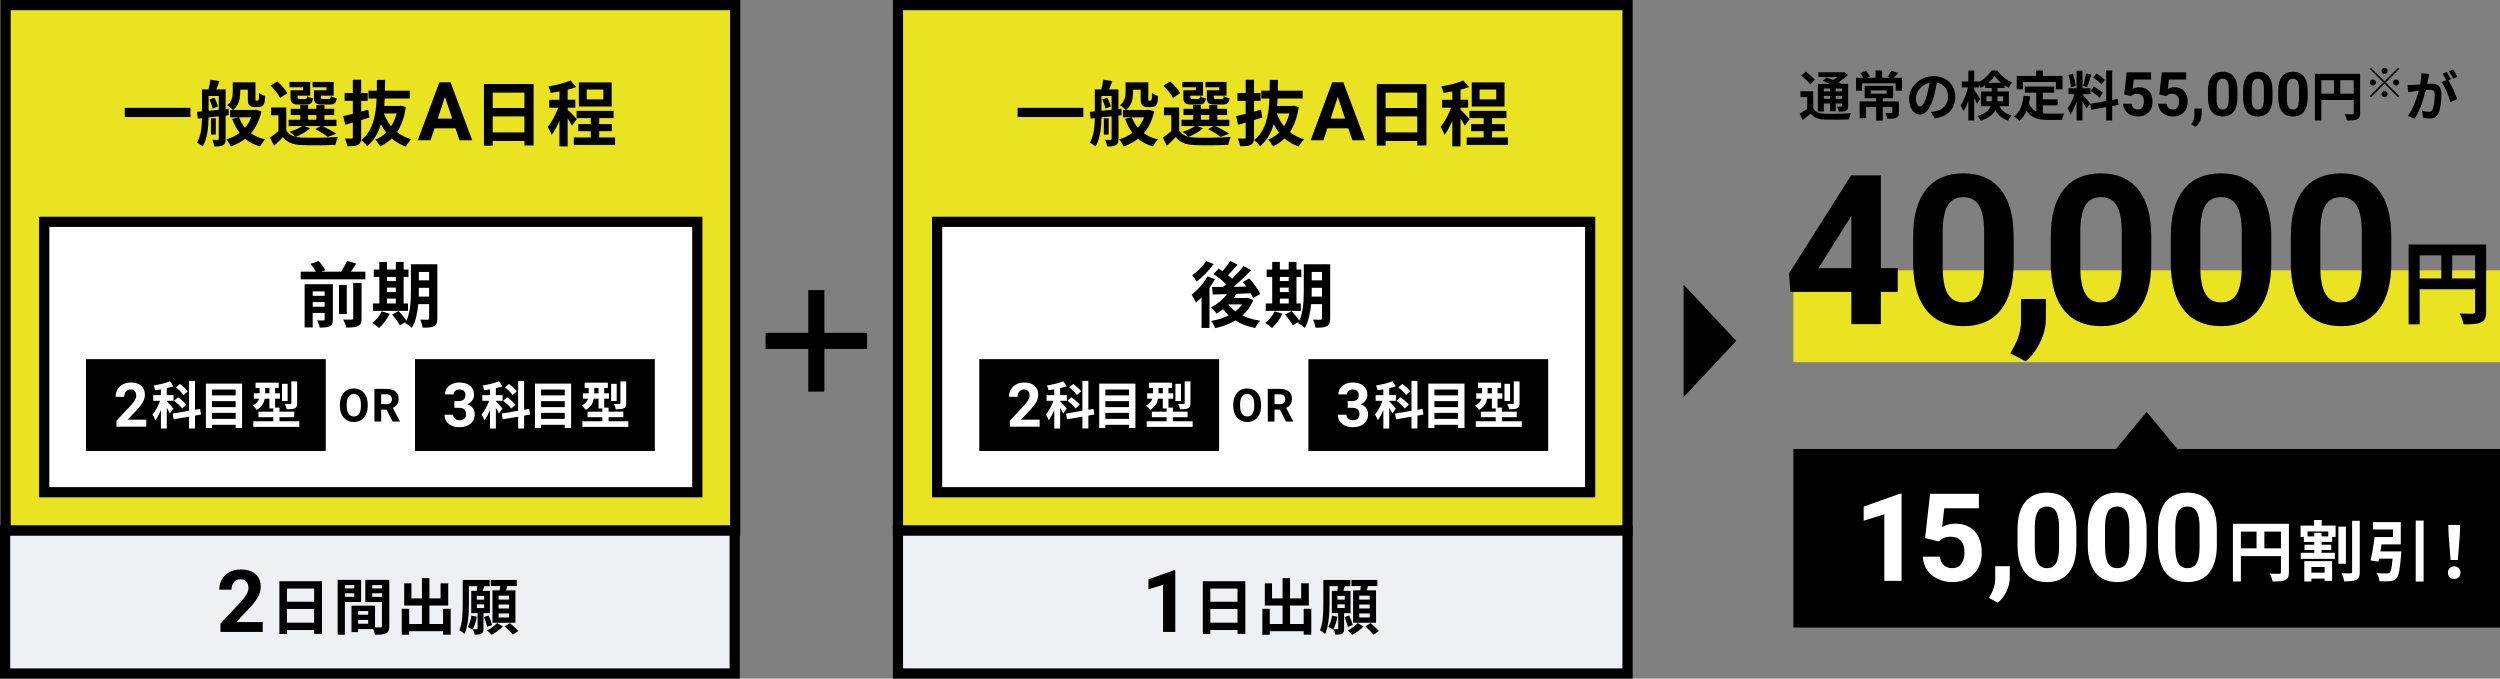 <?xml version="1.0" encoding="utf-8"?>
<!-- Generator: Adobe Illustrator 27.9.0, SVG Export Plug-In . SVG Version: 6.00 Build 0)  -->
<svg version="1.1" id="レイヤー_1" xmlns="http://www.w3.org/2000/svg" xmlns:xlink="http://www.w3.org/1999/xlink" x="0px"
	 y="0px" viewBox="0 0 980 266" style="enable-background:new 0 0 980 266;" xml:space="preserve">
<rect x="0" y="0" width="980" height="266" fill="#808080" stroke="none"/>
<style type="text/css">
	.st0{fill:#EAE321;}
	.st1{fill:#FFFFFF;}
	.st2{fill:#EFF0F3;}
</style>
<g>
	<g>
		<rect x="2.193" y="2" class="st0" width="286" height="206"/>
		<path d="M286.193,4v202h-282V4H286.193 M290.193,0h-290v210h290V0L290.193,0z"/>
	</g>
	<g>
		<path d="M74.661,42.272v3.611h-25.76v-3.611H74.661z"/>
		<path d="M88.437,45.296v9.156c0,1.26-0.196,1.988-1.008,2.464c-0.784,0.448-1.82,0.504-3.416,0.504
			c-0.084-0.728-0.448-1.903-0.784-2.604c0.896,0.027,1.82,0.027,2.1,0.027c0.336,0,0.42-0.111,0.42-0.447v-8.792l-3.976,0.42
			c-0.056,3.695-0.448,8.372-2.324,11.368c-0.476-0.448-1.596-1.177-2.24-1.456c1.624-2.66,1.904-6.412,1.96-9.604L77.545,46.5
			l-0.336-2.66l1.96-0.168v-8.624h2.548c0.308-1.204,0.644-2.688,0.756-3.808l3.556,0.56c-0.42,1.148-0.868,2.297-1.26,3.248h3.668
			v7.7l1.176-0.14l0.084,2.548L88.437,45.296z M81.773,43.42c1.26-0.111,2.604-0.252,3.976-0.392v-5.404h-3.976V43.42z
			 M83.985,38.269c0.672,1.063,1.26,2.491,1.428,3.472l-2.1,0.84c-0.14-0.952-0.644-2.436-1.26-3.528L83.985,38.269z M84.601,52.772
			h-1.904v-6.385h1.904V52.772z M102.465,43.672c-0.812,3.557-2.212,6.384-4.088,8.568c1.54,1.092,3.388,1.932,5.572,2.408
			c-0.7,0.644-1.54,1.903-1.988,2.744c-2.324-0.645-4.256-1.652-5.852-2.996c-1.624,1.288-3.528,2.268-5.628,3.023
			c-0.364-0.812-1.148-2.1-1.764-2.771c1.932-0.561,3.696-1.429,5.18-2.576c-1.176-1.568-2.128-3.388-2.856-5.488l2.576-0.588
			h-3.416v-2.912h1.176c-0.504-0.504-1.708-1.483-2.324-1.848c1.988-1.54,2.184-3.584,2.184-5.292v-3.668h8.904v6.188
			c0,0.477-0.028,0.756,0.028,0.84c0.056,0.112,0.168,0.141,0.28,0.141h0.448c0.14,0,0.28-0.028,0.364-0.112
			c0.112-0.056,0.168-0.224,0.224-0.588c0.056-0.392,0.084-1.26,0.112-2.324c0.532,0.448,1.568,0.98,2.38,1.232
			c-0.084,1.147-0.196,2.38-0.392,2.884c-0.196,0.532-0.532,0.924-0.952,1.12c-0.392,0.224-1.008,0.336-1.512,0.336h-1.456
			c-0.672,0-1.428-0.224-1.876-0.7c-0.448-0.448-0.644-1.063-0.644-2.8V35.16h-2.968V36c0,2.38-0.448,5.292-2.744,7.084h8.4
			l0.532-0.111L102.465,43.672z M93.729,45.996c0.56,1.512,1.316,2.884,2.296,4.088c1.036-1.176,1.876-2.548,2.464-4.088H93.729z"/>
		<path d="M121.617,50.252c-1.4,1.316-3.752,2.604-5.656,3.388c0.7,0.169,1.456,0.253,2.296,0.28
			c3.444,0.168,10.304,0.084,14.224-0.252c-0.364,0.756-0.84,2.212-0.98,3.108c-3.556,0.195-9.744,0.252-13.244,0.084
			c-3.36-0.141-5.656-0.952-7.336-3.136c-1.064,1.119-2.156,2.212-3.5,3.415l-1.568-3.163c1.008-0.729,2.24-1.652,3.304-2.604
			v-6.188h-2.884v-3.053h5.964v8.96c0.756,1.316,1.988,2.128,3.612,2.521c-0.56-0.561-1.68-1.512-2.352-1.96
			c1.82-0.561,3.78-1.344,4.956-2.24h-5.32v-2.464h4.564v-1.848h-3.752v-2.437h3.752v-1.483h3.08v1.483h3.248v-1.483h3.164v1.483
			h3.836v2.437h-3.836v1.848h4.704v2.464h-5.46c1.932,0.924,4.144,2.128,5.404,3.024l-3.388,1.231
			c-1.064-0.868-3.024-2.156-4.872-3.052l2.128-1.204h-6.524L121.617,50.252z M109.801,38.38c-0.616-1.372-2.296-3.388-3.724-4.788
			l2.632-1.68c1.456,1.344,3.22,3.22,3.92,4.62L109.801,38.38z M118.789,34.208h-5.292v-2.1h8.092v5.403h-4.956v0.589
			c0,0.588,0.112,0.699,0.84,0.699h2.156c0.56,0,0.672-0.168,0.784-1.092c0.476,0.364,1.54,0.7,2.296,0.84
			c-0.28,1.904-1.036,2.437-2.716,2.437h-2.94c-2.464,0-3.164-0.645-3.164-2.884v-2.717h4.9V34.208z M120.777,46.948h3.248v-1.848
			h-3.248V46.948z M127.973,34.208h-5.432v-2.1h8.26v5.403h-5.012v0.561c0,0.616,0.14,0.728,0.84,0.728h2.268
			c0.56,0,0.672-0.168,0.784-1.119c0.504,0.363,1.596,0.699,2.324,0.84c-0.28,1.932-1.008,2.464-2.772,2.464h-2.996
			c-2.52,0-3.164-0.645-3.164-2.884v-2.717h4.9V34.208z"/>
		<path d="M141.581,53.78c0,1.651-0.28,2.464-1.204,2.968c-0.952,0.504-2.268,0.588-4.256,0.588
			c-0.112-0.84-0.532-2.184-0.896-3.052c1.064,0.056,2.212,0.056,2.576,0.056c0.364-0.027,0.504-0.14,0.504-0.531V48.04
			l-2.968,0.896l-0.784-3.416c1.064-0.225,2.352-0.532,3.752-0.896v-5.096h-3.22v-3.08h3.22v-5.18h3.276v5.18h2.548v3.08h-2.548
			v4.228c0.924-0.252,1.848-0.504,2.772-0.756l0.448,3.052c-1.064,0.336-2.156,0.673-3.22,1.009V53.78z M159.109,41.992
			c-0.616,4.06-1.792,7.252-3.472,9.8c1.568,1.232,3.416,2.185,5.6,2.8c-0.728,0.672-1.652,1.96-2.128,2.856
			c-2.156-0.756-4.004-1.82-5.544-3.164c-1.316,1.288-2.828,2.296-4.536,3.108c-0.42-0.812-1.26-2.045-1.904-2.66
			c1.596-0.616,3.024-1.568,4.256-2.772c-0.784-0.979-1.456-2.072-2.072-3.248c-1.008,3.389-2.688,6.328-5.376,8.568
			c-0.504-0.756-1.512-1.792-2.352-2.324c4.676-3.724,5.768-9.688,6.048-16.324h-3.192v-3.08h3.276
			c0.028-1.399,0.028-2.827,0.028-4.256h3.22c0,1.429-0.028,2.856-0.056,4.256h9.744v3.08h-9.828
			c-0.056,0.98-0.112,1.933-0.196,2.885h5.936l0.56-0.112L159.109,41.992z M150.513,44.484c0.672,1.848,1.624,3.556,2.828,5.012
			c0.924-1.456,1.624-3.136,2.128-5.012H150.513z"/>
		<path d="M178.548,50.297h-8.219l-1.562,4.688h-4.984l8.469-22.75h4.344l8.516,22.75h-4.984L178.548,50.297z M171.595,46.5h5.688
			l-2.859-8.516L171.595,46.5z"/>
		<path d="M209.164,32.948v24.08h-3.584v-1.765h-12.432v1.82h-3.444V32.948H209.164z M193.148,36.309v6.02h12.432v-6.02H193.148z
			 M205.58,51.904v-6.272h-12.432v6.272H205.58z"/>
		<path d="M224.2,49.3c-0.336-0.728-1.008-1.819-1.68-2.828v10.921h-3.22V47.34c-0.896,2.156-1.96,4.145-3.052,5.544
			c-0.308-0.951-1.008-2.323-1.54-3.164c1.568-1.819,3.108-4.787,4.144-7.504h-3.556v-3.107h4.004V35.86
			c-1.176,0.224-2.324,0.42-3.416,0.56c-0.168-0.756-0.56-1.876-0.924-2.548c3.08-0.532,6.524-1.344,8.68-2.324l2.212,2.549
			c-1.008,0.392-2.128,0.756-3.332,1.063v3.948h2.996v3.107h-2.996v0.812c0.756,0.616,3.052,3.052,3.584,3.668L224.2,49.3z
			 M241.112,53.893v2.911h-16.184v-2.911h6.664v-2.465h-4.9v-2.8h4.9v-2.324h-5.572v-2.855h14.504v2.855h-5.628v2.324h4.956v2.8
			h-4.956v2.465H241.112z M239.768,41.769h-12.852v-9.464h12.852V41.769z M236.52,35.104h-6.524v3.863h6.524V35.104z"/>
	</g>
	<g>
		<rect x="17.343" y="86.958" class="st1" width="256" height="106"/>
		<path d="M271.343,88.957v102h-252v-102H271.343 M275.343,84.957h-260v110h260V84.957L275.343,84.957z"/>
	</g>
	<g>
		<path d="M143.214,106.491v2.995h-25.34v-2.995h5.964c-0.504-0.952-1.316-2.156-2.1-3.08l3.164-1.093
			c1.008,1.064,2.128,2.576,2.604,3.641l-1.54,0.532h7.784c0.84-1.288,1.736-2.94,2.296-4.229l3.612,1.064
			c-0.672,1.092-1.428,2.184-2.128,3.164H143.214z M130.474,125.194c0,1.429-0.28,2.212-1.232,2.688
			c-0.896,0.476-2.184,0.532-3.892,0.532c-0.168-0.84-0.644-2.072-1.064-2.828c1.036,0.056,2.156,0.056,2.52,0.027
			c0.336,0,0.448-0.111,0.448-0.447v-2.492h-4.676v5.656h-3.164v-16.912h11.06V125.194z M122.578,114.219v1.736h4.676v-1.736
			H122.578z M127.254,120.238v-1.819h-4.676v1.819H127.254z M135.934,123.123h-3.052v-11.424h3.052V123.123z M138.454,110.915h3.276
			v13.916c0,1.651-0.308,2.464-1.428,2.996c-1.064,0.504-2.576,0.588-4.592,0.56c-0.168-0.896-0.7-2.268-1.204-3.136
			c1.428,0.056,2.884,0.056,3.36,0.027c0.448,0,0.588-0.111,0.588-0.504V110.915z"/>
		<path d="M152.762,122.982c-0.98,2.044-2.632,4.229-4.144,5.601c-0.616-0.588-1.904-1.54-2.66-1.988
			c1.456-1.092,2.912-2.856,3.696-4.536L152.762,122.982z M159.93,121.862h-13.748v-2.911h2.52v-10.389h-2.184v-2.912h2.184v-2.968
			h2.996v2.968h3.472v-2.968h3.052v2.968h1.904v2.912h-1.904v10.389h1.708V121.862z M151.698,108.562v1.624h3.472v-1.624H151.698z
			 M151.698,114.499h3.472v-1.765h-3.472V114.499z M151.698,118.951h3.472v-1.904h-3.472V118.951z M171.438,124.803
			c0,1.652-0.308,2.52-1.288,3.052s-2.408,0.616-4.48,0.588c-0.112-0.867-0.532-2.323-0.952-3.164
			c1.204,0.084,2.548,0.057,2.94,0.057c0.42,0,0.56-0.141,0.56-0.588v-5.517h-4.256c-0.308,3.305-1.008,6.805-2.52,9.324
			c-0.532-0.588-1.904-1.596-2.632-1.876c0.084-0.168,0.196-0.308,0.28-0.476l-2.324,1.315c-0.56-1.092-1.904-2.939-2.996-4.228
			l2.52-1.372c1.008,1.12,2.324,2.66,3.024,3.808c1.624-3.5,1.764-8.231,1.764-11.872v-10.275h10.36V124.803z M168.218,116.263
			v-3.444h-4.032v1.036c0,0.729,0,1.54-0.028,2.408H168.218z M164.186,106.603v3.276h4.032v-3.276H164.186z"/>
	</g>
	<g>
		<rect x="33.693" y="140.787" width="94" height="36"/>
		<g>
			<path class="st1" d="M57.349,167.242H45.653v-2.32l5.52-5.883c0.758-0.828,1.318-1.551,1.682-2.168s0.545-1.203,0.545-1.758
				c0-0.758-0.191-1.354-0.574-1.787s-0.93-0.65-1.641-0.65c-0.766,0-1.369,0.264-1.811,0.791s-0.662,1.221-0.662,2.08h-3.398
				c0-1.039,0.248-1.988,0.744-2.848s1.197-1.533,2.104-2.021s1.934-0.732,3.082-0.732c1.758,0,3.123,0.422,4.096,1.266
				s1.459,2.035,1.459,3.574c0,0.844-0.219,1.703-0.656,2.578s-1.188,1.895-2.25,3.059l-3.879,4.09h7.336V167.242z"/>
			<path class="st1" d="M66.584,162.062c-0.24-0.561-0.72-1.4-1.2-2.201v8.122h-2.301v-7.201c-0.66,1.54-1.4,2.96-2.18,3.96
				c-0.22-0.68-0.74-1.66-1.101-2.26c1.121-1.28,2.241-3.421,2.961-5.361h-2.701v-2.221h3.021v-2.261
				c-0.78,0.12-1.52,0.24-2.26,0.32c-0.08-0.54-0.38-1.32-0.64-1.84c2.28-0.36,4.781-0.961,6.441-1.641l1.34,1.94
				c-0.78,0.3-1.661,0.54-2.581,0.74v2.74h2.64v2.221h-2.64v0.16c0.58,0.56,2.22,2.44,2.601,2.9L66.584,162.062z M76.446,162.921
				v5.041h-2.34v-4.62l-6.042,1.04l-0.38-2.261l6.421-1.101v-11.723h2.34v11.323l1.98-0.341l0.38,2.221L76.446,162.921z
				 M71.425,160.141c-0.62-0.88-2.021-2.16-3.181-3.061l1.521-1.36c1.14,0.8,2.621,2.04,3.281,2.9L71.425,160.141z M71.945,154.859
				c-0.56-0.86-1.86-2.141-2.98-3.001l1.561-1.359c1.08,0.819,2.48,2,3.081,2.88L71.945,154.859z"/>
			<path class="st1" d="M94.886,150.379v17.384h-2.521v-1.24h-9.262v1.24h-2.4v-17.384H94.886z M83.104,152.699V155h9.262v-2.301
				H83.104z M83.104,157.24v2.36h9.262v-2.36H83.104z M92.366,164.201v-2.36h-9.262v2.36H92.366z"/>
			<path class="st1" d="M117.327,165.142v2.2H99.303v-2.2h7.821v-1.601h-5.801v-2.16h5.801v-1.26h-1.5v-3.841h-1.841
				c-0.32,1.64-1.16,3.28-3.141,4.381c-0.3-0.44-1.14-1.341-1.56-1.661c1.48-0.76,2.14-1.72,2.44-2.72h-2.021v-2.101h2.261v-2.101
				h-1.581v-2.081h9.082v2.081h-1.42v2.101h1.88v2.101h-1.88v3.5h1.72v1.601h5.781v2.16h-5.781v1.601H117.327z M105.625,154.18
				v-2.101h-1.681v2.101H105.625z M112.746,157.2h-2.18v-6.762h2.18V157.2z M116.467,158.061c0,1.1-0.2,1.66-0.96,2
				c-0.72,0.32-1.74,0.38-3.141,0.38c-0.1-0.62-0.42-1.521-0.7-2.101c0.9,0.04,1.86,0.04,2.161,0.021
				c0.28-0.021,0.38-0.08,0.38-0.34v-8.502h2.261V158.061z"/>
		</g>
		<rect x="162.693" y="140.787" width="94" height="36"/>
		<g>
			<path class="st1" d="M178.099,157.211h1.805c0.859,0,1.496-0.215,1.91-0.645s0.621-1,0.621-1.711
				c0-0.688-0.205-1.223-0.615-1.605s-0.975-0.574-1.693-0.574c-0.648,0-1.191,0.178-1.629,0.533s-0.656,0.818-0.656,1.389h-3.387
				c0-0.891,0.24-1.689,0.721-2.396s1.152-1.26,2.016-1.658s1.814-0.598,2.854-0.598c1.805,0,3.219,0.432,4.242,1.295
				s1.535,2.053,1.535,3.568c0,0.781-0.238,1.5-0.715,2.156s-1.102,1.16-1.875,1.512c0.961,0.344,1.678,0.859,2.15,1.547
				s0.709,1.5,0.709,2.438c0,1.516-0.553,2.73-1.658,3.645s-2.568,1.371-4.389,1.371c-1.703,0-3.096-0.449-4.178-1.348
				s-1.623-2.086-1.623-3.562h3.387c0,0.641,0.24,1.164,0.721,1.57s1.072,0.609,1.775,0.609c0.805,0,1.436-0.213,1.893-0.639
				s0.686-0.99,0.686-1.693c0-1.703-0.938-2.555-2.812-2.555h-1.793V157.211z"/>
			<path class="st1" d="M195.584,162.062c-0.24-0.561-0.72-1.4-1.2-2.201v8.122h-2.301v-7.201c-0.66,1.54-1.4,2.96-2.18,3.96
				c-0.22-0.68-0.74-1.66-1.101-2.26c1.121-1.28,2.241-3.421,2.961-5.361h-2.701v-2.221h3.021v-2.261
				c-0.78,0.12-1.52,0.24-2.26,0.32c-0.08-0.54-0.38-1.32-0.64-1.84c2.28-0.36,4.781-0.961,6.441-1.641l1.34,1.94
				c-0.78,0.3-1.661,0.54-2.581,0.74v2.74h2.64v2.221h-2.64v0.16c0.58,0.56,2.22,2.44,2.601,2.9L195.584,162.062z M205.446,162.921
				v5.041h-2.34v-4.62l-6.042,1.04l-0.38-2.261l6.421-1.101v-11.723h2.34v11.323l1.98-0.341l0.38,2.221L205.446,162.921z
				 M200.425,160.141c-0.62-0.88-2.021-2.16-3.181-3.061l1.521-1.36c1.14,0.8,2.621,2.04,3.281,2.9L200.425,160.141z
				 M200.945,154.859c-0.56-0.86-1.86-2.141-2.98-3.001l1.561-1.359c1.08,0.819,2.48,2,3.081,2.88L200.945,154.859z"/>
			<path class="st1" d="M223.886,150.379v17.384h-2.521v-1.24h-9.262v1.24h-2.4v-17.384H223.886z M212.104,152.699V155h9.262v-2.301
				H212.104z M212.104,157.24v2.36h9.262v-2.36H212.104z M221.366,164.201v-2.36h-9.262v2.36H221.366z"/>
			<path class="st1" d="M246.327,165.142v2.2h-18.023v-2.2h7.821v-1.601h-5.801v-2.16h5.801v-1.26h-1.5v-3.841h-1.841
				c-0.32,1.64-1.16,3.28-3.141,4.381c-0.3-0.44-1.14-1.341-1.56-1.661c1.48-0.76,2.14-1.72,2.44-2.72h-2.021v-2.101h2.261v-2.101
				h-1.581v-2.081h9.082v2.081h-1.42v2.101h1.88v2.101h-1.88v3.5h1.72v1.601h5.781v2.16h-5.781v1.601H246.327z M234.625,154.18
				v-2.101h-1.681v2.101H234.625z M241.746,157.2h-2.18v-6.762h2.18V157.2z M245.467,158.061c0,1.1-0.2,1.66-0.96,2
				c-0.72,0.32-1.74,0.38-3.141,0.38c-0.1-0.62-0.42-1.521-0.7-2.101c0.9,0.04,1.86,0.04,2.161,0.021
				c0.28-0.021,0.38-0.08,0.38-0.34v-8.502h2.261V158.061z"/>
		</g>
		<g>
			<path d="M144.144,159.134c0,1.26-0.223,2.364-0.668,3.313s-1.083,1.682-1.912,2.197s-1.78,0.773-2.852,0.773
				c-1.061,0-2.007-0.255-2.839-0.765s-1.477-1.237-1.934-2.185c-0.457-0.945-0.688-2.034-0.694-3.265v-0.633
				c0-1.26,0.227-2.368,0.681-3.327c0.454-0.957,1.096-1.692,1.925-2.205s1.777-0.77,2.843-0.77s2.014,0.257,2.843,0.77
				s1.471,1.248,1.925,2.205c0.454,0.959,0.681,2.064,0.681,3.318V159.134z M141.472,158.554c0-1.342-0.24-2.361-0.721-3.059
				s-1.166-1.046-2.057-1.046c-0.885,0-1.567,0.345-2.048,1.033s-0.724,1.697-0.729,3.027v0.624c0,1.307,0.24,2.32,0.721,3.041
				s1.172,1.081,2.074,1.081c0.885,0,1.564-0.348,2.039-1.041c0.475-0.695,0.715-1.707,0.721-3.037V158.554z"/>
			<path d="M151.518,160.558h-2.101v4.685h-2.637v-12.797h4.755c1.512,0,2.678,0.337,3.498,1.011s1.23,1.626,1.23,2.856
				c0,0.873-0.189,1.602-0.567,2.184c-0.378,0.584-0.951,1.048-1.718,1.394l2.769,5.229v0.123h-2.83L151.518,160.558z
				 M149.417,158.422h2.127c0.662,0,1.175-0.168,1.538-0.506c0.363-0.336,0.545-0.801,0.545-1.393c0-0.604-0.171-1.078-0.514-1.424
				s-0.869-0.519-1.578-0.519h-2.118V158.422z"/>
		</g>
	</g>
	<g>
		<rect x="2" y="208" class="st2" width="286" height="56"/>
		<path d="M286,210v52H4v-52H286 M290,206H0v60h290V206L290,206z"/>
	</g>
	<g>
		<path d="M102.987,247.727H86.419v-3.287l7.819-8.334c1.073-1.173,1.868-2.196,2.382-3.071c0.515-0.874,0.772-1.704,0.772-2.49
			c0-1.073-0.271-1.917-0.813-2.531c-0.542-0.614-1.317-0.922-2.324-0.922c-1.085,0-1.94,0.374-2.565,1.121
			c-0.625,0.747-0.938,1.729-0.938,2.946h-4.814c0-1.472,0.351-2.816,1.054-4.034c0.703-1.217,1.696-2.172,2.98-2.863
			c1.284-0.691,2.739-1.038,4.366-1.038c2.49,0,4.424,0.598,5.802,1.793s2.067,2.884,2.067,5.063c0,1.195-0.31,2.413-0.93,3.652
			c-0.62,1.24-1.683,2.685-3.188,4.333l-5.495,5.794h10.393V247.727z"/>
		<path d="M126.214,227.837v20.642h-3.072v-1.512h-10.657v1.561h-2.952v-20.69H126.214z M112.484,230.718v5.16h10.657v-5.16H112.484
			z M123.142,244.087v-5.377h-10.657v5.377H123.142z"/>
		<path d="M135.188,235.974v12.842h-2.832V227.31h9.192v8.664H135.188z M135.188,229.373v1.272h3.696v-1.272H135.188z
			 M138.885,233.934v-1.368h-3.696v1.368H138.885z M152.614,245.431c0,1.536-0.312,2.376-1.272,2.832
			c-0.936,0.48-2.328,0.553-4.392,0.553c-0.072-0.601-0.336-1.488-0.624-2.232h-5.953v1.224h-2.592v-10.368h1.176v-0.024
			l8.064,0.024v8.496c0.936,0.024,1.824,0.024,2.136,0c0.432,0,0.576-0.144,0.576-0.528v-9.385h-6.529v-8.712h9.409V245.431z
			 M144.333,239.526h-3.96v1.44h3.96V239.526z M144.333,244.494v-1.487h-3.96v1.487H144.333z M145.917,229.373v1.272h3.816v-1.272
			H145.917z M149.734,233.981v-1.416h-3.816v1.416H149.734z"/>
		<path d="M176.662,238.638v10.153h-2.976v-1.368h-13.297v1.393h-2.904v-10.178h2.904v5.977h5.017v-7.248h-6.961v-8.713h2.833v5.929
			h4.128v-7.945h2.928v7.945h4.368v-5.929h3v8.713h-7.369v7.248h5.353v-5.977H176.662z"/>
		<path d="M189.525,240.342v6.097c0,1.032-0.144,1.608-0.816,1.969c-0.648,0.359-1.464,0.384-2.64,0.384
			c-0.096-0.624-0.384-1.536-0.696-2.136c0.648,0.023,1.32,0.023,1.536,0.023c0.24,0,0.312-0.072,0.312-0.288v-6.049h-2.497v-8.712
			h2.136c0.072-0.601,0.168-1.248,0.24-1.849h-3.289v6.816c0,3.601-0.24,8.737-1.728,11.93c-0.408-0.433-1.464-1.2-2.016-1.465
			c1.248-2.928,1.32-7.177,1.32-10.44v-9.289h10.584v2.448h-2.16c-0.192,0.648-0.384,1.272-0.576,1.849h2.808v8.712H189.525z
			 M186.909,241.759c-0.336,1.848-0.937,3.792-1.656,5.064c-0.432-0.337-1.392-0.816-1.92-1.057c0.72-1.128,1.2-2.809,1.464-4.44
			L186.909,241.759z M189.789,233.598h-2.88v1.464h2.88V233.598z M186.909,238.35h2.88v-1.464h-2.88V238.35z M190.989,245.743
			c-0.216-0.961-0.744-2.616-1.272-3.841l1.8-0.648c0.552,1.2,1.176,2.785,1.392,3.769L190.989,245.743z M197.11,245.599
			c-1.128,1.225-2.952,2.521-4.417,3.24c-0.432-0.504-1.224-1.248-1.776-1.728c1.464-0.648,3.12-1.896,3.96-2.881L197.11,245.599z
			 M195.886,231.413c0.096-0.552,0.168-1.128,0.216-1.68h-3.696v-2.4h10.177v2.4h-3.697c-0.168,0.576-0.336,1.152-0.504,1.68h3.672
			v12.697h-9v-12.697H195.886z M199.558,233.502h-4.104v1.536h4.104V233.502z M199.558,236.982h-4.104v1.536h4.104V236.982z
			 M199.558,240.486h-4.104v1.561h4.104V240.486z M199.894,244.255c1.08,0.912,2.544,2.208,3.264,3.096l-2.136,1.44
			c-0.648-0.888-2.064-2.256-3.168-3.24L199.894,244.255z"/>
	</g>
</g>
<g>
	<g>
		<rect x="352" y="2" class="st0" width="286" height="206"/>
		<path d="M636,4v202H354V4H636 M640,0H350v210h290V0L640,0z"/>
	</g>
	<g>
		<path d="M424.661,42.272v3.611h-25.76v-3.611H424.661z"/>
		<path d="M438.437,45.296v9.156c0,1.26-0.196,1.988-1.008,2.464c-0.784,0.448-1.82,0.504-3.416,0.504
			c-0.084-0.728-0.448-1.903-0.784-2.604c0.896,0.027,1.82,0.027,2.1,0.027c0.336,0,0.42-0.111,0.42-0.447v-8.792l-3.976,0.42
			c-0.056,3.695-0.448,8.372-2.324,11.368c-0.476-0.448-1.596-1.177-2.24-1.456c1.624-2.66,1.904-6.412,1.96-9.604l-1.624,0.168
			l-0.336-2.66l1.96-0.168v-8.624h2.548c0.308-1.204,0.644-2.688,0.756-3.808l3.556,0.56c-0.42,1.148-0.868,2.297-1.26,3.248h3.668
			v7.7l1.176-0.14l0.084,2.548L438.437,45.296z M431.773,43.42c1.26-0.111,2.604-0.252,3.976-0.392v-5.404h-3.976V43.42z
			 M433.985,38.269c0.672,1.063,1.26,2.491,1.428,3.472l-2.1,0.84c-0.14-0.952-0.644-2.436-1.26-3.528L433.985,38.269z
			 M434.601,52.772h-1.904v-6.385h1.904V52.772z M452.465,43.672c-0.812,3.557-2.212,6.384-4.088,8.568
			c1.54,1.092,3.388,1.932,5.572,2.408c-0.7,0.644-1.54,1.903-1.988,2.744c-2.324-0.645-4.256-1.652-5.852-2.996
			c-1.624,1.288-3.528,2.268-5.628,3.023c-0.364-0.812-1.148-2.1-1.764-2.771c1.932-0.561,3.696-1.429,5.18-2.576
			c-1.176-1.568-2.128-3.388-2.856-5.488l2.576-0.588h-3.416v-2.912h1.176c-0.504-0.504-1.708-1.483-2.324-1.848
			c1.988-1.54,2.184-3.584,2.184-5.292v-3.668h8.904v6.188c0,0.477-0.028,0.756,0.028,0.84c0.056,0.112,0.168,0.141,0.28,0.141
			h0.448c0.14,0,0.28-0.028,0.364-0.112c0.112-0.056,0.168-0.224,0.224-0.588c0.056-0.392,0.084-1.26,0.112-2.324
			c0.532,0.448,1.568,0.98,2.38,1.232c-0.084,1.147-0.196,2.38-0.392,2.884c-0.196,0.532-0.532,0.924-0.952,1.12
			c-0.392,0.224-1.008,0.336-1.512,0.336h-1.456c-0.672,0-1.428-0.224-1.876-0.7c-0.448-0.448-0.644-1.063-0.644-2.8V35.16h-2.968
			V36c0,2.38-0.448,5.292-2.744,7.084h8.4l0.532-0.111L452.465,43.672z M443.729,45.996c0.56,1.512,1.316,2.884,2.296,4.088
			c1.036-1.176,1.876-2.548,2.464-4.088H443.729z"/>
		<path d="M471.617,50.252c-1.4,1.316-3.752,2.604-5.656,3.388c0.7,0.169,1.456,0.253,2.296,0.28
			c3.444,0.168,10.304,0.084,14.224-0.252c-0.364,0.756-0.84,2.212-0.98,3.108c-3.556,0.195-9.744,0.252-13.244,0.084
			c-3.36-0.141-5.656-0.952-7.336-3.136c-1.064,1.119-2.156,2.212-3.5,3.415l-1.568-3.163c1.008-0.729,2.24-1.652,3.304-2.604
			v-6.188h-2.884v-3.053h5.964v8.96c0.756,1.316,1.988,2.128,3.612,2.521c-0.56-0.561-1.68-1.512-2.352-1.96
			c1.82-0.561,3.78-1.344,4.956-2.24h-5.32v-2.464h4.564v-1.848h-3.752v-2.437h3.752v-1.483h3.08v1.483h3.248v-1.483h3.164v1.483
			h3.836v2.437h-3.836v1.848h4.704v2.464h-5.46c1.932,0.924,4.144,2.128,5.404,3.024l-3.388,1.231
			c-1.064-0.868-3.024-2.156-4.872-3.052l2.128-1.204h-6.524L471.617,50.252z M459.801,38.38c-0.616-1.372-2.296-3.388-3.724-4.788
			l2.632-1.68c1.456,1.344,3.22,3.22,3.92,4.62L459.801,38.38z M468.789,34.208h-5.292v-2.1h8.092v5.403h-4.956v0.589
			c0,0.588,0.112,0.699,0.84,0.699h2.156c0.56,0,0.672-0.168,0.784-1.092c0.476,0.364,1.54,0.7,2.296,0.84
			c-0.28,1.904-1.036,2.437-2.716,2.437h-2.94c-2.464,0-3.164-0.645-3.164-2.884v-2.717h4.9V34.208z M470.777,46.948h3.248v-1.848
			h-3.248V46.948z M477.973,34.208h-5.432v-2.1h8.26v5.403h-5.012v0.561c0,0.616,0.14,0.728,0.84,0.728h2.268
			c0.56,0,0.672-0.168,0.784-1.119c0.504,0.363,1.596,0.699,2.324,0.84c-0.28,1.932-1.008,2.464-2.772,2.464h-2.996
			c-2.52,0-3.164-0.645-3.164-2.884v-2.717h4.9V34.208z"/>
		<path d="M491.581,53.78c0,1.651-0.28,2.464-1.204,2.968c-0.952,0.504-2.268,0.588-4.256,0.588
			c-0.112-0.84-0.532-2.184-0.896-3.052c1.064,0.056,2.212,0.056,2.576,0.056c0.364-0.027,0.504-0.14,0.504-0.531V48.04
			l-2.968,0.896l-0.784-3.416c1.064-0.225,2.352-0.532,3.752-0.896v-5.096h-3.22v-3.08h3.22v-5.18h3.276v5.18h2.548v3.08h-2.548
			v4.228c0.924-0.252,1.848-0.504,2.772-0.756l0.448,3.052c-1.064,0.336-2.156,0.673-3.22,1.009V53.78z M509.109,41.992
			c-0.616,4.06-1.792,7.252-3.472,9.8c1.568,1.232,3.416,2.185,5.6,2.8c-0.728,0.672-1.652,1.96-2.128,2.856
			c-2.156-0.756-4.004-1.82-5.544-3.164c-1.316,1.288-2.828,2.296-4.536,3.108c-0.42-0.812-1.26-2.045-1.904-2.66
			c1.596-0.616,3.024-1.568,4.256-2.772c-0.784-0.979-1.456-2.072-2.072-3.248c-1.008,3.389-2.688,6.328-5.376,8.568
			c-0.504-0.756-1.512-1.792-2.352-2.324c4.676-3.724,5.768-9.688,6.048-16.324h-3.192v-3.08h3.276
			c0.028-1.399,0.028-2.827,0.028-4.256h3.22c0,1.429-0.028,2.856-0.056,4.256h9.744v3.08h-9.828
			c-0.056,0.98-0.112,1.933-0.196,2.885h5.936l0.56-0.112L509.109,41.992z M500.513,44.484c0.672,1.848,1.624,3.556,2.828,5.012
			c0.924-1.456,1.624-3.136,2.128-5.012H500.513z"/>
		<path d="M528.548,50.297h-8.219l-1.562,4.688h-4.984l8.469-22.75h4.344l8.516,22.75h-4.984L528.548,50.297z M521.595,46.5h5.688
			l-2.859-8.516L521.595,46.5z"/>
		<path d="M559.164,32.948v24.08h-3.584v-1.765h-12.432v1.82h-3.444V32.948H559.164z M543.148,36.309v6.02h12.432v-6.02H543.148z
			 M555.58,51.904v-6.272h-12.432v6.272H555.58z"/>
		<path d="M574.2,49.3c-0.336-0.728-1.008-1.819-1.68-2.828v10.921h-3.22V47.34c-0.896,2.156-1.96,4.145-3.052,5.544
			c-0.308-0.951-1.008-2.323-1.54-3.164c1.568-1.819,3.108-4.787,4.144-7.504h-3.556v-3.107h4.004V35.86
			c-1.176,0.224-2.324,0.42-3.416,0.56c-0.168-0.756-0.56-1.876-0.924-2.548c3.08-0.532,6.524-1.344,8.68-2.324l2.212,2.549
			c-1.008,0.392-2.128,0.756-3.332,1.063v3.948h2.996v3.107h-2.996v0.812c0.756,0.616,3.052,3.052,3.584,3.668L574.2,49.3z
			 M591.112,53.893v2.911h-16.184v-2.911h6.664v-2.465h-4.9v-2.8h4.9v-2.324h-5.572v-2.855h14.504v2.855h-5.628v2.324h4.956v2.8
			h-4.956v2.465H591.112z M589.768,41.769h-12.852v-9.464h12.852V41.769z M586.52,35.104h-6.524v3.863h6.524V35.104z"/>
	</g>
	<g>
		<rect x="367.343" y="86.957" class="st1" width="256" height="106"/>
		<path d="M621.343,88.957v102h-252v-102H621.343 M625.343,84.957h-260v110h260V84.957L625.343,84.957z"/>
	</g>
	<g>
		<path d="M476.246,109.431c-0.616,1.12-1.344,2.269-2.128,3.388v15.736h-3.108V116.57c-0.728,0.784-1.456,1.456-2.184,2.072
			c-0.308-0.728-1.204-2.408-1.736-3.107c2.324-1.765,4.788-4.48,6.244-7.196L476.246,109.431z M475.77,103.522
			c-1.764,2.408-4.368,5.124-6.692,6.832c-0.42-0.672-1.232-1.848-1.736-2.436c1.988-1.4,4.312-3.724,5.488-5.544L475.77,103.522z
			 M491.282,117.635c-0.952,2.464-2.436,4.452-4.256,6.048c2.016,0.952,4.368,1.652,6.972,2.044c-0.7,0.7-1.568,1.988-1.988,2.856
			c-2.968-0.588-5.544-1.568-7.728-2.94c-2.324,1.372-5.04,2.353-7.924,2.996c-0.308-0.84-1.008-2.156-1.596-2.828
			c2.492-0.42,4.844-1.147,6.888-2.184c-0.812-0.729-1.568-1.54-2.212-2.437c-0.84,0.645-1.68,1.232-2.52,1.736
			c-0.448-0.644-1.512-1.876-2.156-2.464c2.38-1.204,4.676-3.052,6.244-5.18l-5.6,0.168l-0.28-2.94c1.26,0,2.716,0,4.312-0.028
			c0.392-0.336,0.812-0.699,1.204-1.063c-1.288-1.316-3.248-2.884-4.928-3.977l1.988-2.155c0.476,0.308,1.008,0.644,1.54,1.008
			c1.092-1.26,2.268-2.8,2.996-4.032l2.884,1.484c-1.204,1.428-2.576,2.939-3.752,4.116c0.588,0.476,1.148,0.951,1.596,1.399
			c1.708-1.652,3.304-3.416,4.508-4.956l2.94,1.624c-2.016,2.128-4.508,4.508-6.86,6.496l5.012-0.084
			c-0.448-0.644-0.924-1.232-1.4-1.792l2.576-1.428c1.624,1.819,3.472,4.34,4.256,6.132l-2.8,1.568
			c-0.224-0.532-0.532-1.177-0.924-1.849c-1.848,0.084-3.752,0.141-5.572,0.196c-0.336,0.56-0.7,1.12-1.092,1.652h5.068l0.532-0.112
			L491.282,117.635z M481.482,119.343c0.728,1.008,1.68,1.904,2.772,2.716c1.064-0.812,1.96-1.708,2.688-2.744h-5.432
			L481.482,119.343z"/>
		<path d="M502.762,122.982c-0.98,2.044-2.632,4.229-4.144,5.601c-0.616-0.588-1.904-1.54-2.66-1.988
			c1.456-1.092,2.912-2.856,3.696-4.536L502.762,122.982z M509.93,121.862h-13.748v-2.911h2.52v-10.389h-2.184v-2.912h2.184v-2.968
			h2.996v2.968h3.472v-2.968h3.052v2.968h1.904v2.912h-1.904v10.389h1.708V121.862z M501.698,108.562v1.624h3.472v-1.624H501.698z
			 M501.698,114.499h3.472v-1.765h-3.472V114.499z M501.698,118.951h3.472v-1.904h-3.472V118.951z M521.438,124.803
			c0,1.652-0.308,2.52-1.288,3.052s-2.408,0.616-4.48,0.588c-0.112-0.867-0.532-2.323-0.952-3.164
			c1.204,0.084,2.548,0.057,2.94,0.057c0.42,0,0.56-0.141,0.56-0.588v-5.517h-4.256c-0.308,3.305-1.008,6.805-2.52,9.324
			c-0.532-0.588-1.904-1.596-2.632-1.876c0.084-0.168,0.196-0.308,0.28-0.476l-2.324,1.315c-0.56-1.092-1.904-2.939-2.996-4.228
			l2.52-1.372c1.008,1.12,2.324,2.66,3.024,3.808c1.624-3.5,1.764-8.231,1.764-11.872v-10.275h10.36V124.803z M518.218,116.263
			v-3.444h-4.032v1.036c0,0.729,0,1.54-0.028,2.408H518.218z M514.186,106.603v3.276h4.032v-3.276H514.186z"/>
	</g>
	<g>
		<rect x="383.886" y="140.787" width="94" height="36"/>
		<g>
			<path class="st1" d="M407.542,167.242h-11.695v-2.32l5.52-5.883c0.758-0.828,1.318-1.551,1.682-2.168s0.545-1.203,0.545-1.758
				c0-0.758-0.191-1.354-0.574-1.787s-0.93-0.65-1.641-0.65c-0.766,0-1.369,0.264-1.811,0.791s-0.662,1.221-0.662,2.08h-3.398
				c0-1.039,0.248-1.988,0.744-2.848s1.197-1.533,2.104-2.021s1.934-0.732,3.082-0.732c1.758,0,3.123,0.422,4.096,1.266
				s1.459,2.035,1.459,3.574c0,0.844-0.219,1.703-0.656,2.578s-1.188,1.895-2.25,3.059l-3.879,4.09h7.336V167.242z"/>
			<path class="st1" d="M416.777,162.062c-0.24-0.561-0.72-1.4-1.2-2.201v8.122h-2.301v-7.201c-0.66,1.54-1.4,2.96-2.18,3.96
				c-0.22-0.68-0.74-1.66-1.101-2.26c1.121-1.28,2.241-3.421,2.961-5.361h-2.701v-2.221h3.021v-2.261
				c-0.78,0.12-1.52,0.24-2.26,0.32c-0.08-0.54-0.38-1.32-0.64-1.84c2.28-0.36,4.781-0.961,6.441-1.641l1.34,1.94
				c-0.78,0.3-1.661,0.54-2.581,0.74v2.74h2.64v2.221h-2.64v0.16c0.58,0.56,2.22,2.44,2.601,2.9L416.777,162.062z M426.639,162.921
				v5.041h-2.34v-4.62l-6.042,1.04l-0.38-2.261l6.421-1.101v-11.723h2.34v11.323l1.98-0.341l0.38,2.221L426.639,162.921z
				 M421.618,160.141c-0.62-0.88-2.021-2.16-3.181-3.061l1.521-1.36c1.14,0.8,2.621,2.04,3.281,2.9L421.618,160.141z
				 M422.138,154.859c-0.56-0.86-1.86-2.141-2.98-3.001l1.561-1.359c1.08,0.819,2.48,2,3.081,2.88L422.138,154.859z"/>
			<path class="st1" d="M445.079,150.379v17.384h-2.521v-1.24h-9.262v1.24h-2.4v-17.384H445.079z M433.297,152.699V155h9.262v-2.301
				H433.297z M433.297,157.24v2.36h9.262v-2.36H433.297z M442.559,164.201v-2.36h-9.262v2.36H442.559z"/>
			<path class="st1" d="M467.52,165.142v2.2h-18.023v-2.2h7.821v-1.601h-5.801v-2.16h5.801v-1.26h-1.5v-3.841h-1.841
				c-0.32,1.64-1.16,3.28-3.141,4.381c-0.3-0.44-1.14-1.341-1.56-1.661c1.48-0.76,2.14-1.72,2.44-2.72h-2.021v-2.101h2.261v-2.101
				h-1.581v-2.081h9.082v2.081h-1.42v2.101h1.88v2.101h-1.88v3.5h1.72v1.601h5.781v2.16h-5.781v1.601H467.52z M455.817,154.18
				v-2.101h-1.681v2.101H455.817z M462.938,157.2h-2.18v-6.762h2.18V157.2z M466.66,158.061c0,1.1-0.2,1.66-0.96,2
				c-0.72,0.32-1.74,0.38-3.141,0.38c-0.1-0.62-0.42-1.521-0.7-2.101c0.9,0.04,1.86,0.04,2.161,0.021
				c0.28-0.021,0.38-0.08,0.38-0.34v-8.502h2.261V158.061z"/>
		</g>
		<rect x="512.886" y="140.787" width="94" height="36"/>
		<g>
			<path class="st1" d="M528.292,157.211h1.805c0.859,0,1.496-0.215,1.91-0.645s0.621-1,0.621-1.711
				c0-0.688-0.205-1.223-0.615-1.605s-0.975-0.574-1.693-0.574c-0.648,0-1.191,0.178-1.629,0.533s-0.656,0.818-0.656,1.389h-3.387
				c0-0.891,0.24-1.689,0.721-2.396s1.152-1.26,2.016-1.658s1.814-0.598,2.854-0.598c1.805,0,3.219,0.432,4.242,1.295
				s1.535,2.053,1.535,3.568c0,0.781-0.238,1.5-0.715,2.156s-1.102,1.16-1.875,1.512c0.961,0.344,1.678,0.859,2.15,1.547
				s0.709,1.5,0.709,2.438c0,1.516-0.553,2.73-1.658,3.645s-2.568,1.371-4.389,1.371c-1.703,0-3.096-0.449-4.178-1.348
				s-1.623-2.086-1.623-3.562h3.387c0,0.641,0.24,1.164,0.721,1.57s1.072,0.609,1.775,0.609c0.805,0,1.436-0.213,1.893-0.639
				s0.686-0.99,0.686-1.693c0-1.703-0.938-2.555-2.812-2.555h-1.793V157.211z"/>
			<path class="st1" d="M545.777,162.062c-0.24-0.561-0.72-1.4-1.2-2.201v8.122h-2.301v-7.201c-0.66,1.54-1.4,2.96-2.18,3.96
				c-0.22-0.68-0.74-1.66-1.101-2.26c1.121-1.28,2.241-3.421,2.961-5.361h-2.701v-2.221h3.021v-2.261
				c-0.78,0.12-1.52,0.24-2.26,0.32c-0.08-0.54-0.38-1.32-0.64-1.84c2.28-0.36,4.781-0.961,6.441-1.641l1.34,1.94
				c-0.78,0.3-1.661,0.54-2.581,0.74v2.74h2.64v2.221h-2.64v0.16c0.58,0.56,2.22,2.44,2.601,2.9L545.777,162.062z M555.639,162.921
				v5.041h-2.34v-4.62l-6.042,1.04l-0.38-2.261l6.421-1.101v-11.723h2.34v11.323l1.98-0.341l0.38,2.221L555.639,162.921z
				 M550.618,160.141c-0.62-0.88-2.021-2.16-3.181-3.061l1.521-1.36c1.14,0.8,2.621,2.04,3.281,2.9L550.618,160.141z
				 M551.138,154.859c-0.56-0.86-1.86-2.141-2.98-3.001l1.561-1.359c1.08,0.819,2.48,2,3.081,2.88L551.138,154.859z"/>
			<path class="st1" d="M574.079,150.379v17.384h-2.521v-1.24h-9.262v1.24h-2.4v-17.384H574.079z M562.297,152.699V155h9.262v-2.301
				H562.297z M562.297,157.24v2.36h9.262v-2.36H562.297z M571.559,164.201v-2.36h-9.262v2.36H571.559z"/>
			<path class="st1" d="M596.52,165.142v2.2h-18.023v-2.2h7.821v-1.601h-5.801v-2.16h5.801v-1.26h-1.5v-3.841h-1.841
				c-0.32,1.64-1.16,3.28-3.141,4.381c-0.3-0.44-1.14-1.341-1.56-1.661c1.48-0.76,2.14-1.72,2.44-2.72h-2.021v-2.101h2.261v-2.101
				h-1.581v-2.081h9.082v2.081h-1.42v2.101h1.88v2.101h-1.88v3.5h1.72v1.601h5.781v2.16h-5.781v1.601H596.52z M584.817,154.18
				v-2.101h-1.681v2.101H584.817z M591.938,157.2h-2.18v-6.762h2.18V157.2z M595.66,158.061c0,1.1-0.2,1.66-0.96,2
				c-0.72,0.32-1.74,0.38-3.141,0.38c-0.1-0.62-0.42-1.521-0.7-2.101c0.9,0.04,1.86,0.04,2.161,0.021
				c0.28-0.021,0.38-0.08,0.38-0.34v-8.502h2.261V158.061z"/>
		</g>
		<g>
			<path d="M494.337,159.134c0,1.26-0.223,2.364-0.668,3.313s-1.083,1.682-1.912,2.197s-1.78,0.773-2.852,0.773
				c-1.061,0-2.007-0.255-2.839-0.765s-1.477-1.237-1.934-2.185c-0.457-0.945-0.688-2.034-0.694-3.265v-0.633
				c0-1.26,0.227-2.368,0.681-3.327c0.454-0.957,1.096-1.692,1.925-2.205s1.777-0.77,2.843-0.77s2.014,0.257,2.843,0.77
				s1.471,1.248,1.925,2.205c0.454,0.959,0.681,2.064,0.681,3.318V159.134z M491.665,158.554c0-1.342-0.24-2.361-0.721-3.059
				s-1.166-1.046-2.057-1.046c-0.885,0-1.567,0.345-2.048,1.033s-0.724,1.697-0.729,3.027v0.624c0,1.307,0.24,2.32,0.721,3.041
				s1.172,1.081,2.074,1.081c0.885,0,1.564-0.348,2.039-1.041c0.475-0.695,0.715-1.707,0.721-3.037V158.554z"/>
			<path d="M501.71,160.558h-2.101v4.685h-2.637v-12.797h4.755c1.512,0,2.678,0.337,3.498,1.011s1.23,1.626,1.23,2.856
				c0,0.873-0.189,1.602-0.567,2.184c-0.378,0.584-0.951,1.048-1.718,1.394l2.769,5.229v0.123h-2.83L501.71,160.558z
				 M499.61,158.422h2.127c0.662,0,1.175-0.168,1.538-0.506c0.363-0.336,0.545-0.801,0.545-1.393c0-0.604-0.171-1.078-0.514-1.424
				s-0.869-0.519-1.578-0.519h-2.118V158.422z"/>
		</g>
	</g>
	<g>
		<rect x="352" y="208" class="st2" width="286" height="56"/>
		<path d="M636,210v52H354v-52H636 M640,206H350v60h290V206L640,206z"/>
	</g>
	<g>
		<path d="M460.713,247.727h-4.798v-18.494l-5.728,1.776v-3.901l10.011-3.586h0.515V247.727z"/>
		<path d="M488.174,227.837v20.642h-3.072v-1.512h-10.657v1.561h-2.952v-20.69H488.174z M474.445,230.718v5.16h10.657v-5.16H474.445
			z M485.102,244.087v-5.377h-10.657v5.377H485.102z"/>
		<path d="M514.022,238.638v10.153h-2.976v-1.368h-13.297v1.393h-2.904v-10.178h2.904v5.977h5.017v-7.248h-6.961v-8.713h2.833v5.929
			h4.128v-7.945h2.928v7.945h4.368v-5.929h3v8.713h-7.369v7.248h5.353v-5.977H514.022z"/>
		<path d="M526.885,240.342v6.097c0,1.032-0.144,1.608-0.816,1.969c-0.648,0.359-1.464,0.384-2.64,0.384
			c-0.096-0.624-0.384-1.536-0.696-2.136c0.648,0.023,1.32,0.023,1.536,0.023c0.24,0,0.312-0.072,0.312-0.288v-6.049h-2.497v-8.712
			h2.136c0.072-0.601,0.168-1.248,0.24-1.849h-3.289v6.816c0,3.601-0.24,8.737-1.728,11.93c-0.408-0.433-1.464-1.2-2.016-1.465
			c1.248-2.928,1.32-7.177,1.32-10.44v-9.289h10.584v2.448h-2.16c-0.192,0.648-0.384,1.272-0.576,1.849h2.808v8.712H526.885z
			 M524.269,241.759c-0.336,1.848-0.936,3.792-1.656,5.064c-0.432-0.337-1.392-0.816-1.92-1.057c0.72-1.128,1.2-2.809,1.464-4.44
			L524.269,241.759z M527.149,233.598h-2.88v1.464h2.88V233.598z M524.269,238.35h2.88v-1.464h-2.88V238.35z M528.349,245.743
			c-0.216-0.961-0.744-2.616-1.272-3.841l1.8-0.648c0.552,1.2,1.176,2.785,1.393,3.769L528.349,245.743z M534.47,245.599
			c-1.128,1.225-2.952,2.521-4.417,3.24c-0.432-0.504-1.224-1.248-1.776-1.728c1.464-0.648,3.12-1.896,3.96-2.881L534.47,245.599z
			 M533.246,231.413c0.096-0.552,0.168-1.128,0.216-1.68h-3.696v-2.4h10.177v2.4h-3.697c-0.168,0.576-0.336,1.152-0.504,1.68h3.672
			v12.697h-9.001v-12.697H533.246z M536.918,233.502h-4.104v1.536h4.104V233.502z M536.918,236.982h-4.104v1.536h4.104V236.982z
			 M536.918,240.486h-4.104v1.561h4.104V240.486z M537.254,244.255c1.08,0.912,2.544,2.208,3.264,3.096l-2.136,1.44
			c-0.648-0.888-2.064-2.256-3.168-3.24L537.254,244.255z"/>
	</g>
</g>
<g>
	<rect x="703" y="106" class="st0" width="277" height="36"/>
	<g>
		<path d="M737.304,105.112h6.606v9.329h-6.606v12.612h-11.571v-12.612h-23.903l-0.521-7.287l24.304-38.397h11.691V105.112z
			 M712.84,105.112h12.893v-20.58l-0.761,1.321L712.84,105.112z"/>
		<path d="M789.354,102.95c0,8.062-1.668,14.228-5.005,18.498c-3.337,4.271-8.222,6.406-14.654,6.406
			c-6.353,0-11.211-2.095-14.574-6.286c-3.363-4.19-5.085-10.196-5.165-18.018V92.82c0-8.141,1.688-14.32,5.065-18.538
			c3.376-4.217,8.241-6.326,14.594-6.326c6.353,0,11.211,2.089,14.574,6.266c3.363,4.179,5.085,10.178,5.165,17.998V102.95z
			 M777.783,91.152c0-4.836-0.661-8.356-1.982-10.561s-3.383-3.307-6.186-3.307c-2.723,0-4.731,1.049-6.026,3.146
			c-1.295,2.098-1.982,5.377-2.062,9.839v14.188c0,4.756,0.647,8.29,1.942,10.601c1.294,2.312,3.37,3.467,6.226,3.467
			c2.829,0,4.871-1.108,6.126-3.326c1.254-2.218,1.908-5.61,1.962-10.18V91.152z"/>
		<path d="M794.085,141.668l-6.046-3.163l1.441-2.603c1.788-3.257,2.709-6.5,2.763-9.729v-8.969h9.77l-0.04,8.008
			c-0.027,2.963-0.774,5.952-2.242,8.969C798.263,137.196,796.381,139.692,794.085,141.668z"/>
		<path d="M843.3,102.95c0,8.062-1.669,14.228-5.005,18.498c-3.337,4.271-8.222,6.406-14.654,6.406
			c-6.354,0-11.211-2.095-14.574-6.286c-3.363-4.19-5.085-10.196-5.165-18.018V92.82c0-8.141,1.688-14.32,5.065-18.538
			c3.376-4.217,8.241-6.326,14.594-6.326c6.353,0,11.211,2.089,14.574,6.266c3.363,4.179,5.085,10.178,5.165,17.998V102.95z
			 M831.729,91.152c0-4.836-0.661-8.356-1.982-10.561s-3.383-3.307-6.186-3.307c-2.723,0-4.731,1.049-6.026,3.146
			s-1.981,5.377-2.062,9.839v14.188c0,4.756,0.646,8.29,1.941,10.601c1.295,2.312,3.37,3.467,6.227,3.467
			c2.829,0,4.871-1.108,6.126-3.326c1.254-2.218,1.908-5.61,1.962-10.18V91.152z"/>
		<path d="M890.346,102.95c0,8.062-1.669,14.228-5.005,18.498c-3.337,4.271-8.222,6.406-14.654,6.406
			c-6.354,0-11.211-2.095-14.574-6.286c-3.363-4.19-5.085-10.196-5.165-18.018V92.82c0-8.141,1.688-14.32,5.064-18.538
			c3.377-4.217,8.241-6.326,14.595-6.326c6.353,0,11.211,2.089,14.574,6.266c3.363,4.179,5.085,10.178,5.165,17.998V102.95z
			 M878.774,91.152c0-4.836-0.661-8.356-1.982-10.561s-3.383-3.307-6.186-3.307c-2.723,0-4.731,1.049-6.026,3.146
			s-1.981,5.377-2.062,9.839v14.188c0,4.756,0.646,8.29,1.941,10.601c1.295,2.312,3.37,3.467,6.227,3.467
			c2.829,0,4.871-1.108,6.126-3.326c1.254-2.218,1.908-5.61,1.962-10.18V91.152z"/>
		<path d="M937.391,102.95c0,8.062-1.668,14.228-5.004,18.498c-3.337,4.271-8.222,6.406-14.654,6.406
			c-6.354,0-11.211-2.095-14.574-6.286c-3.363-4.19-5.085-10.196-5.165-18.018V92.82c0-8.141,1.688-14.32,5.064-18.538
			c3.377-4.217,8.241-6.326,14.595-6.326c6.353,0,11.211,2.089,14.574,6.266c3.363,4.179,5.084,10.178,5.164,17.998V102.95z
			 M925.82,91.152c0-4.836-0.661-8.356-1.982-10.561s-3.383-3.307-6.186-3.307c-2.723,0-4.731,1.049-6.026,3.146
			s-1.981,5.377-2.062,9.839v14.188c0,4.756,0.646,8.29,1.941,10.601c1.295,2.312,3.37,3.467,6.227,3.467
			c2.829,0,4.871-1.108,6.126-3.326c1.254-2.218,1.908-5.61,1.962-10.18V91.152z"/>
		<path d="M974.567,122.146c0,2.34-0.504,3.528-2.016,4.212c-1.44,0.72-3.6,0.792-6.804,0.792c-0.216-1.188-0.936-3.168-1.548-4.283
			c2.052,0.144,4.392,0.107,5.111,0.107c0.685-0.036,0.937-0.252,0.937-0.863v-8.711h-21.741v13.75h-4.32V95.833h30.381V122.146z
			 M948.507,109.151h8.494v-9.07h-8.494V109.151z M970.248,109.151v-9.07h-8.999v9.07H970.248z"/>
	</g>
	<g>
		<path d="M710.812,42.483c0.819,1.407,2.268,1.995,4.409,2.079c2.499,0.104,7.475,0.041,10.351-0.189
			c-0.294,0.588-0.672,1.742-0.777,2.436c-2.583,0.126-7.034,0.168-9.595,0.062c-2.52-0.104-4.178-0.713-5.438-2.33
			c-0.966,0.818-1.953,1.638-3.128,2.52l-1.155-2.498c0.903-0.504,1.974-1.197,2.939-1.911v-4.577h-2.667v-2.289h5.06V42.483z
			 M709.573,33.098c-0.651-1.008-2.226-2.456-3.506-3.422l1.722-1.596c1.281,0.882,2.897,2.226,3.653,3.233L709.573,33.098z
			 M714.948,43.701h-2.352V32.889h4.703c-0.945-0.441-1.953-0.861-2.813-1.197l1.617-1.344c0.735,0.273,1.617,0.609,2.478,0.986
			c0.588-0.336,1.155-0.734,1.68-1.112h-7.475v-1.89h9.637l0.483-0.126l1.491,1.196c-1.05,0.987-2.373,1.995-3.737,2.835
			c0.462,0.231,0.903,0.44,1.26,0.651h2.541v8.65c0,1.008-0.189,1.532-0.861,1.868c-0.672,0.356-1.575,0.356-2.834,0.356
			c-0.084-0.608-0.336-1.428-0.609-1.952c0.651,0.021,1.386,0.021,1.596,0.021c0.252-0.021,0.315-0.104,0.315-0.314v-0.966h-2.478
			v3.065h-2.226v-3.065h-2.415V43.701z M714.948,34.693v1.135h2.415v-1.135H714.948z M717.362,38.746V37.57h-2.415v1.176H717.362z
			 M722.065,34.693h-2.478v1.135h2.478V34.693z M722.065,38.746V37.57h-2.478v1.176H722.065z"/>
		<path d="M745.585,30.494v5.061h-2.499v-2.897h-13.144v2.897h-2.394v-5.061h2.834c-0.315-0.608-0.756-1.301-1.176-1.826
			l2.268-0.924c0.609,0.693,1.26,1.617,1.533,2.246l-1.134,0.504h3.338v-2.876h2.583v2.876h3.296l-1.176-0.42
			c0.525-0.629,1.155-1.596,1.512-2.288l2.688,0.798c-0.609,0.734-1.197,1.386-1.722,1.91H745.585z M744.367,44.059
			c0,1.154-0.231,1.764-1.071,2.141c-0.819,0.357-1.974,0.357-3.464,0.357c-0.126-0.693-0.462-1.638-0.798-2.268
			c0.945,0.042,2.058,0.042,2.352,0.042c0.315,0,0.42-0.084,0.42-0.315v-2.036h-3.779v5.291h-2.583v-5.291h-3.947v4.347h-2.541
			v-6.572h6.488v-1.26h-4.493v-4.829h11.17v4.829h-4.094v1.26h6.341V44.059z M733.344,36.73h6.236v-1.302h-6.236V36.73z"/>
		<path d="M758.48,46.41l-1.575-2.499c0.798-0.084,1.386-0.21,1.953-0.336c2.688-0.63,4.787-2.562,4.787-5.627
			c0-2.897-1.575-5.06-4.409-5.543c-0.294,1.784-0.651,3.716-1.26,5.69c-1.26,4.24-3.065,6.844-5.354,6.844
			c-2.331,0-4.262-2.561-4.262-6.109c0-4.85,4.199-8.986,9.637-8.986c5.207,0,8.482,3.611,8.482,8.188
			C766.48,42.463,763.771,45.591,758.48,46.41z M752.707,41.707c0.882,0,1.701-1.323,2.562-4.158
			c0.483-1.553,0.882-3.338,1.113-5.08c-3.464,0.713-5.333,3.779-5.333,6.088C751.048,40.678,751.888,41.707,752.707,41.707z"/>
		<path d="M783.764,41.644c1.218,2.184,2.792,2.981,4.808,3.611c-0.567,0.524-1.155,1.344-1.428,2.079
			c-2.079-0.799-3.737-1.869-5.018-4.137c-0.882,1.68-2.562,3.17-5.648,4.157c-0.231-0.504-0.945-1.448-1.323-1.848
			c3.212-1.008,4.619-2.372,5.207-3.863h-3.842v-5.795h4.241v-1.344h-2.625v-1.071c-0.567,0.399-1.134,0.735-1.722,1.029
			c-0.147-0.357-0.357-0.798-0.609-1.218v1.008h-1.911v1.008c0.567,0.735,2.037,2.981,2.352,3.507l-1.26,1.932
			c-0.231-0.609-0.651-1.512-1.092-2.395v8.924h-2.31v-7.727c-0.546,1.574-1.197,3.023-1.911,4.031
			c-0.231-0.672-0.756-1.638-1.134-2.226c1.218-1.659,2.352-4.556,2.897-7.055h-2.415v-2.31h2.562v-4.305h2.31v4.305h1.911v0.146
			c2.037-1.028,3.863-2.812,4.871-4.43h2.268c1.449,2.016,3.59,3.779,5.774,4.598c-0.462,0.588-0.945,1.512-1.281,2.184
			c-0.546-0.272-1.113-0.608-1.659-0.965v1.028h-2.771v1.344h4.472v5.795H783.764z M780.74,39.732
			c0.021-0.23,0.021-0.482,0.021-0.713v-1.26h-2.079v1.973H780.74z M784.415,32.447c-1.008-0.818-1.911-1.764-2.541-2.646
			c-0.588,0.882-1.449,1.806-2.436,2.646H784.415z M783.008,37.76v1.322c0,0.21,0,0.441-0.021,0.65h2.247V37.76H783.008z"/>
		<path d="M800.795,44.415c0.756,0.084,1.554,0.126,2.394,0.126c1.134,0,4.598,0,6.005-0.062c-0.357,0.608-0.756,1.805-0.882,2.54
			h-5.249c-3.863,0-6.74-0.63-8.671-3.611c-0.672,1.596-1.596,2.939-2.792,3.968c-0.42-0.44-1.47-1.322-2.058-1.7
			c2.268-1.68,3.296-4.577,3.674-8.167l2.604,0.252c-0.126,0.944-0.273,1.826-0.462,2.666c0.63,1.68,1.617,2.688,2.855,3.297v-7.412
			h-4.472v-2.373h11.548v2.373h-4.493v2.625h5.774v2.352h-5.774V44.415z M793.006,35.009h-2.457V29.76h7.622v-2.1h2.646v2.1h7.685
			v5.249h-2.583v-2.876h-12.913V35.009z"/>
		<path d="M817.848,42.547c-0.314-0.672-0.902-1.764-1.512-2.73v7.37h-2.31v-7.411c-0.672,1.952-1.512,3.904-2.414,5.164
			c-0.21-0.756-0.756-1.889-1.134-2.582c1.05-1.281,2.12-3.527,2.771-5.438h-2.394v-2.331h3.17v-6.866h2.31v6.866h3.107v2.331
			h-3.107v0.146c0.609,0.609,2.604,2.961,3.045,3.549L817.848,42.547z M811.78,34.211c-0.042-1.302-0.462-3.338-0.945-4.85
			l1.743-0.463c0.546,1.512,0.966,3.507,1.07,4.809L811.78,34.211z M819.821,29.256c-0.546,1.68-1.154,3.674-1.68,4.893
			l-1.574-0.441c0.42-1.322,0.924-3.443,1.154-4.913L819.821,29.256z M827.968,41.56v5.669h-2.352v-5.249l-5.857,1.05l-0.378-2.33
			l6.235-1.113V27.618h2.352v11.548l2.142-0.398l0.378,2.33L827.968,41.56z M820.787,33.938c1.218,0.651,2.771,1.659,3.527,2.415
			l-1.26,1.995c-0.692-0.777-2.226-1.891-3.443-2.625L820.787,33.938z M823.832,33.182c-0.651-0.818-2.1-1.952-3.255-2.729
			l1.197-1.68c1.176,0.692,2.666,1.764,3.338,2.54L823.832,33.182z"/>
		<path d="M832.681,37.032l0.984-8.672h9.562v2.824h-6.785l-0.422,3.668c0.805-0.43,1.66-0.645,2.566-0.645
			c1.625,0,2.898,0.504,3.82,1.512s1.383,2.418,1.383,4.23c0,1.102-0.232,2.088-0.697,2.959s-1.131,1.547-1.998,2.027
			s-1.891,0.721-3.07,0.721c-1.031,0-1.988-0.209-2.871-0.627s-1.58-1.006-2.092-1.764s-0.783-1.621-0.814-2.59h3.352
			c0.07,0.711,0.318,1.264,0.744,1.658s0.982,0.592,1.67,0.592c0.766,0,1.355-0.275,1.77-0.826s0.621-1.33,0.621-2.338
			c0-0.969-0.238-1.711-0.715-2.227s-1.152-0.773-2.027-0.773c-0.805,0-1.457,0.211-1.957,0.633l-0.328,0.305L832.681,37.032z"/>
		<path d="M846.45,37.032l0.984-8.672h9.562v2.824h-6.785l-0.422,3.668c0.805-0.43,1.66-0.645,2.566-0.645
			c1.625,0,2.898,0.504,3.82,1.512s1.383,2.418,1.383,4.23c0,1.102-0.232,2.088-0.697,2.959s-1.131,1.547-1.998,2.027
			s-1.891,0.721-3.07,0.721c-1.031,0-1.988-0.209-2.871-0.627s-1.58-1.006-2.092-1.764s-0.783-1.621-0.814-2.59h3.352
			c0.07,0.711,0.318,1.264,0.744,1.658s0.982,0.592,1.67,0.592c0.766,0,1.355-0.275,1.77-0.826s0.621-1.33,0.621-2.338
			c0-0.969-0.238-1.711-0.715-2.227s-1.152-0.773-2.027-0.773c-0.805,0-1.457,0.211-1.957,0.633l-0.328,0.305L846.45,37.032z"/>
		<path d="M860.735,49.7l-1.77-0.926l0.422-0.762c0.523-0.953,0.793-1.902,0.809-2.848V42.54h2.859l-0.012,2.344
			c-0.008,0.867-0.227,1.742-0.656,2.625S861.407,49.122,860.735,49.7z"/>
		<path d="M877.06,38.368c0,2.359-0.488,4.164-1.465,5.414s-2.406,1.875-4.289,1.875c-1.859,0-3.281-0.613-4.266-1.84
			s-1.488-2.984-1.512-5.273v-3.141c0-2.383,0.494-4.191,1.482-5.426s2.412-1.852,4.271-1.852s3.281,0.611,4.266,1.834
			s1.488,2.979,1.512,5.268V38.368z M873.673,34.915c0-1.415-0.193-2.445-0.58-3.091s-0.99-0.968-1.811-0.968
			c-0.797,0-1.385,0.307-1.764,0.921s-0.58,1.573-0.604,2.88v4.152c0,1.392,0.189,2.426,0.568,3.103s0.986,1.015,1.822,1.015
			c0.828,0,1.426-0.324,1.793-0.974c0.367-0.648,0.559-1.642,0.574-2.979V34.915z"/>
		<path d="M890.829,38.368c0,2.359-0.488,4.164-1.465,5.414s-2.406,1.875-4.289,1.875c-1.859,0-3.281-0.613-4.266-1.84
			s-1.488-2.984-1.512-5.273v-3.141c0-2.383,0.494-4.191,1.482-5.426s2.412-1.852,4.271-1.852s3.281,0.611,4.266,1.834
			s1.488,2.979,1.512,5.268V38.368z M887.442,34.915c0-1.415-0.193-2.445-0.58-3.091s-0.99-0.968-1.811-0.968
			c-0.797,0-1.385,0.307-1.764,0.921s-0.58,1.573-0.604,2.88v4.152c0,1.392,0.189,2.426,0.568,3.103s0.986,1.015,1.822,1.015
			c0.828,0,1.426-0.324,1.793-0.974c0.367-0.648,0.559-1.642,0.574-2.979V34.915z"/>
		<path d="M904.599,38.368c0,2.359-0.488,4.164-1.465,5.414s-2.406,1.875-4.289,1.875c-1.859,0-3.281-0.613-4.266-1.84
			s-1.488-2.984-1.512-5.273v-3.141c0-2.383,0.494-4.191,1.482-5.426s2.412-1.852,4.271-1.852s3.281,0.611,4.266,1.834
			s1.488,2.979,1.512,5.268V38.368z M901.212,34.915c0-1.415-0.193-2.445-0.58-3.091s-0.99-0.968-1.811-0.968
			c-0.797,0-1.385,0.307-1.764,0.921s-0.58,1.573-0.604,2.88v4.152c0,1.392,0.189,2.426,0.568,3.103s0.986,1.015,1.822,1.015
			c0.828,0,1.426-0.324,1.793-0.974c0.367-0.648,0.559-1.642,0.574-2.979V34.915z"/>
		<path d="M925.166,44.311c0,1.364-0.294,2.057-1.176,2.456c-0.84,0.42-2.1,0.462-3.969,0.462c-0.126-0.693-0.546-1.848-0.902-2.498
			c1.196,0.084,2.562,0.062,2.981,0.062c0.398-0.021,0.546-0.146,0.546-0.504v-5.081h-12.682v8.021h-2.52V28.962h17.721V44.311z
			 M909.965,36.73h4.955v-5.291h-4.955V36.73z M922.646,36.73v-5.291h-5.249v5.291H922.646z"/>
		<path d="M940.009,26.594l0.464,0.465l-5.282,5.282l5.282,5.281l-0.464,0.465l-5.282-5.282l-5.298,5.298l-0.465-0.464l5.299-5.298
			l-5.282-5.282l0.464-0.465l5.282,5.282L940.009,26.594z M930.165,33.541c-0.656,0-1.201-0.544-1.201-1.2s0.545-1.201,1.201-1.201
			s1.2,0.545,1.2,1.201S930.821,33.541,930.165,33.541z M933.526,27.778c0-0.656,0.544-1.2,1.2-1.2s1.2,0.544,1.2,1.2
			s-0.544,1.201-1.2,1.201S933.526,28.435,933.526,27.778z M935.927,36.902c0,0.656-0.544,1.2-1.2,1.2s-1.2-0.544-1.2-1.2
			s0.544-1.2,1.2-1.2S935.927,36.246,935.927,36.902z M939.288,31.14c0.656,0,1.2,0.545,1.2,1.201s-0.544,1.2-1.2,1.2
			s-1.2-0.544-1.2-1.2S938.632,31.14,939.288,31.14z"/>
		<path d="M951.899,30.726c-0.127,0.63-0.295,1.407-0.441,2.163c0.714-0.043,1.322-0.084,1.764-0.084
			c2.226,0,3.801,0.986,3.801,4.01c0,2.478-0.295,5.879-1.197,7.705c-0.693,1.471-1.848,1.932-3.443,1.932
			c-0.798,0-1.806-0.146-2.52-0.293l-0.441-2.771c0.799,0.23,2.016,0.44,2.562,0.44c0.713,0,1.238-0.21,1.574-0.903
			c0.566-1.196,0.861-3.736,0.861-5.815c0-1.68-0.735-1.911-2.037-1.911c-0.336,0-0.861,0.043-1.47,0.084
			c-0.798,3.191-2.352,8.168-4.283,11.254l-2.729-1.092c2.037-2.75,3.485-6.991,4.262-9.867c-0.756,0.084-1.428,0.168-1.805,0.209
			c-0.609,0.105-1.701,0.252-2.352,0.357l-0.252-2.855c0.776,0.062,1.469,0.021,2.246,0c0.65-0.021,1.638-0.084,2.709-0.189
			c0.293-1.574,0.482-3.107,0.44-4.43l3.128,0.314C952.151,29.529,952.004,30.201,951.899,30.726z M960.802,31.062l-1.029,0.44
			c1.26,1.953,2.834,5.459,3.422,7.328l-2.666,1.218c-0.546-2.331-2.037-6.026-3.527-7.874l1.89-0.818
			c-0.42-0.798-0.944-1.806-1.428-2.478l1.659-0.692C959.646,28.962,960.402,30.285,960.802,31.062z M963.3,30.096l-1.658,0.714
			c-0.441-0.86-1.113-2.1-1.701-2.897l1.68-0.672C962.166,28.038,962.942,29.361,963.3,30.096z"/>
	</g>
</g>
<g>
	<rect x="703" y="176" width="277" height="70"/>
	<g>
		<path class="st1" d="M745.415,227.707h-6.773v-26.109l-8.086,2.508v-5.508l14.133-5.062h0.727V227.707z"/>
		<path class="st1" d="M754.628,210.926l1.969-17.344h19.125v5.648h-13.57l-0.844,7.336c1.609-0.859,3.32-1.289,5.133-1.289
			c3.25,0,5.797,1.008,7.641,3.023s2.766,4.836,2.766,8.461c0,2.203-0.465,4.176-1.395,5.918s-2.262,3.094-3.996,4.055
			s-3.781,1.441-6.141,1.441c-2.062,0-3.977-0.418-5.742-1.254s-3.16-2.012-4.184-3.527s-1.566-3.242-1.629-5.18h6.703
			c0.141,1.422,0.637,2.527,1.488,3.316s1.965,1.184,3.34,1.184c1.531,0,2.711-0.551,3.539-1.652s1.242-2.66,1.242-4.676
			c0-1.938-0.477-3.422-1.43-4.453s-2.305-1.547-4.055-1.547c-1.609,0-2.914,0.422-3.914,1.266l-0.656,0.609L754.628,210.926z"/>
		<path class="st1" d="M783.199,236.262l-3.539-1.852l0.844-1.523c1.047-1.906,1.586-3.805,1.617-5.695v-5.25h5.719l-0.023,4.688
			c-0.016,1.734-0.453,3.484-1.312,5.25S784.542,235.105,783.199,236.262z"/>
		<path class="st1" d="M813.927,213.598c0,4.719-0.977,8.328-2.93,10.828c-1.953,2.5-4.812,3.75-8.578,3.75
			c-3.719,0-6.562-1.227-8.531-3.68s-2.977-5.969-3.023-10.547v-6.281c0-4.766,0.988-8.383,2.965-10.852s4.824-3.703,8.543-3.703
			s6.562,1.223,8.531,3.668c1.969,2.445,2.977,5.957,3.023,10.535V213.598z M807.154,206.691c0-2.83-0.387-4.892-1.16-6.182
			s-1.98-1.936-3.621-1.936c-1.594,0-2.77,0.614-3.527,1.842s-1.16,3.147-1.207,5.76v8.305c0,2.783,0.379,4.853,1.137,6.205
			s1.973,2.029,3.645,2.029c1.656,0,2.852-0.648,3.586-1.947c0.734-1.298,1.117-3.284,1.148-5.959V206.691z"/>
		<path class="st1" d="M841.466,213.598c0,4.719-0.977,8.328-2.93,10.828s-4.812,3.75-8.578,3.75c-3.719,0-6.562-1.227-8.531-3.68
			s-2.977-5.969-3.023-10.547v-6.281c0-4.766,0.988-8.383,2.965-10.852s4.824-3.703,8.543-3.703s6.562,1.223,8.531,3.668
			s2.977,5.957,3.023,10.535V213.598z M834.692,206.691c0-2.83-0.387-4.892-1.16-6.182s-1.98-1.936-3.621-1.936
			c-1.594,0-2.77,0.614-3.527,1.842s-1.16,3.147-1.207,5.76v8.305c0,2.783,0.379,4.853,1.137,6.205s1.973,2.029,3.645,2.029
			c1.656,0,2.852-0.648,3.586-1.947c0.734-1.298,1.117-3.284,1.148-5.959V206.691z"/>
		<path class="st1" d="M869.005,213.598c0,4.719-0.977,8.328-2.93,10.828s-4.812,3.75-8.578,3.75c-3.719,0-6.562-1.227-8.531-3.68
			s-2.977-5.969-3.023-10.547v-6.281c0-4.766,0.988-8.383,2.965-10.852s4.824-3.703,8.543-3.703s6.562,1.223,8.531,3.668
			s2.977,5.957,3.023,10.535V213.598z M862.231,206.691c0-2.83-0.387-4.892-1.16-6.182s-1.98-1.936-3.621-1.936
			c-1.594,0-2.77,0.614-3.527,1.842s-1.16,3.147-1.207,5.76v8.305c0,2.783,0.379,4.853,1.137,6.205s1.973,2.029,3.645,2.029
			c1.656,0,2.852-0.648,3.586-1.947c0.734-1.298,1.117-3.284,1.148-5.959V206.691z"/>
		<path class="st1" d="M897.252,224.329c0,1.69-0.364,2.548-1.456,3.042c-1.04,0.52-2.6,0.572-4.914,0.572
			c-0.156-0.858-0.676-2.288-1.118-3.095c1.482,0.104,3.172,0.078,3.692,0.078c0.494-0.025,0.676-0.182,0.676-0.624v-6.292h-15.704
			v9.933h-3.12v-22.621h21.944V224.329z M878.428,214.942h6.136v-6.552h-6.136V214.942z M894.132,214.942v-6.552h-6.5v6.552H894.132
			z"/>
		<path class="st1" d="M910.096,206.024h5.46v4.446h-1.352v1.976h-4.16v1.093h3.796v2.054h-3.796v1.118h5.226v2.366h-13.364v-2.366
			h5.304v-1.118h-3.848v-2.054h3.848v-1.093h-4.107v-1.976h-1.274v-4.446h5.305v-2.185h2.964V206.024z M903.283,219.961h10.895
			v7.748h-2.938v-0.91h-5.174v1.145h-2.782V219.961z M912.695,208.338h-8.138v1.925h2.651v-1.404h2.835v1.404h2.651V208.338z
			 M906.065,222.275v2.21h5.174v-2.21H906.065z M919.586,220.975h-2.938V206.44h2.938V220.975z M925.021,204.152v20.047
			c0,1.716-0.312,2.6-1.353,3.068c-1.014,0.52-2.626,0.623-4.758,0.623c-0.13-0.884-0.572-2.313-1.015-3.197
			c1.509,0.078,2.99,0.052,3.511,0.052c0.441,0,0.624-0.156,0.624-0.572v-20.021H925.021z"/>
		<path class="st1" d="M941.321,216.139c0,0-0.025,0.858-0.104,1.274c-0.416,5.746-0.884,8.268-1.794,9.282
			c-0.729,0.779-1.456,1.014-2.574,1.118c-0.91,0.104-2.496,0.104-4.082,0.052c-0.078-0.988-0.546-2.34-1.145-3.25
			c1.561,0.156,3.225,0.182,3.927,0.182c0.52,0,0.832-0.052,1.17-0.312c0.546-0.442,0.884-2.08,1.17-5.486h-5.278
			c-0.078,0.416-0.156,0.806-0.234,1.17l-3.12-0.494c0.599-2.444,1.248-6.162,1.587-9.152h7.202v-2.964h-7.826v-2.887h10.894v8.736
			h-7.54c-0.13,0.91-0.286,1.847-0.441,2.73H941.321z M950.058,204.074v23.895h-3.094v-23.895H950.058z"/>
		<path class="st1" d="M959.591,224.495c0-1.484,1.064-2.492,2.464-2.492c1.4,0,2.465,1.008,2.465,2.492
			c0,1.456-1.064,2.464-2.465,2.464C960.627,226.959,959.591,225.951,959.591,224.495z M959.871,209.936l-0.14-4.173h4.647
			l-0.14,4.173l-0.756,9.575h-2.856L959.871,209.936z"/>
	</g>
	<g>
		<polygon points="841.5,161.452 859.151,182.774 823.849,182.774 		"/>
	</g>
</g>
<polygon points="339.9,130.472 323.15,130.472 323.15,113.729 316.85,113.729 316.85,130.472 300.1,130.472 300.1,136.769 
	316.85,136.769 316.85,153.512 323.15,153.512 323.15,136.769 339.9,136.769 "/>
<g>
	<polygon points="680.617,133.62 659.966,155.684 659.966,111.557 	"/>
</g>
</svg>
